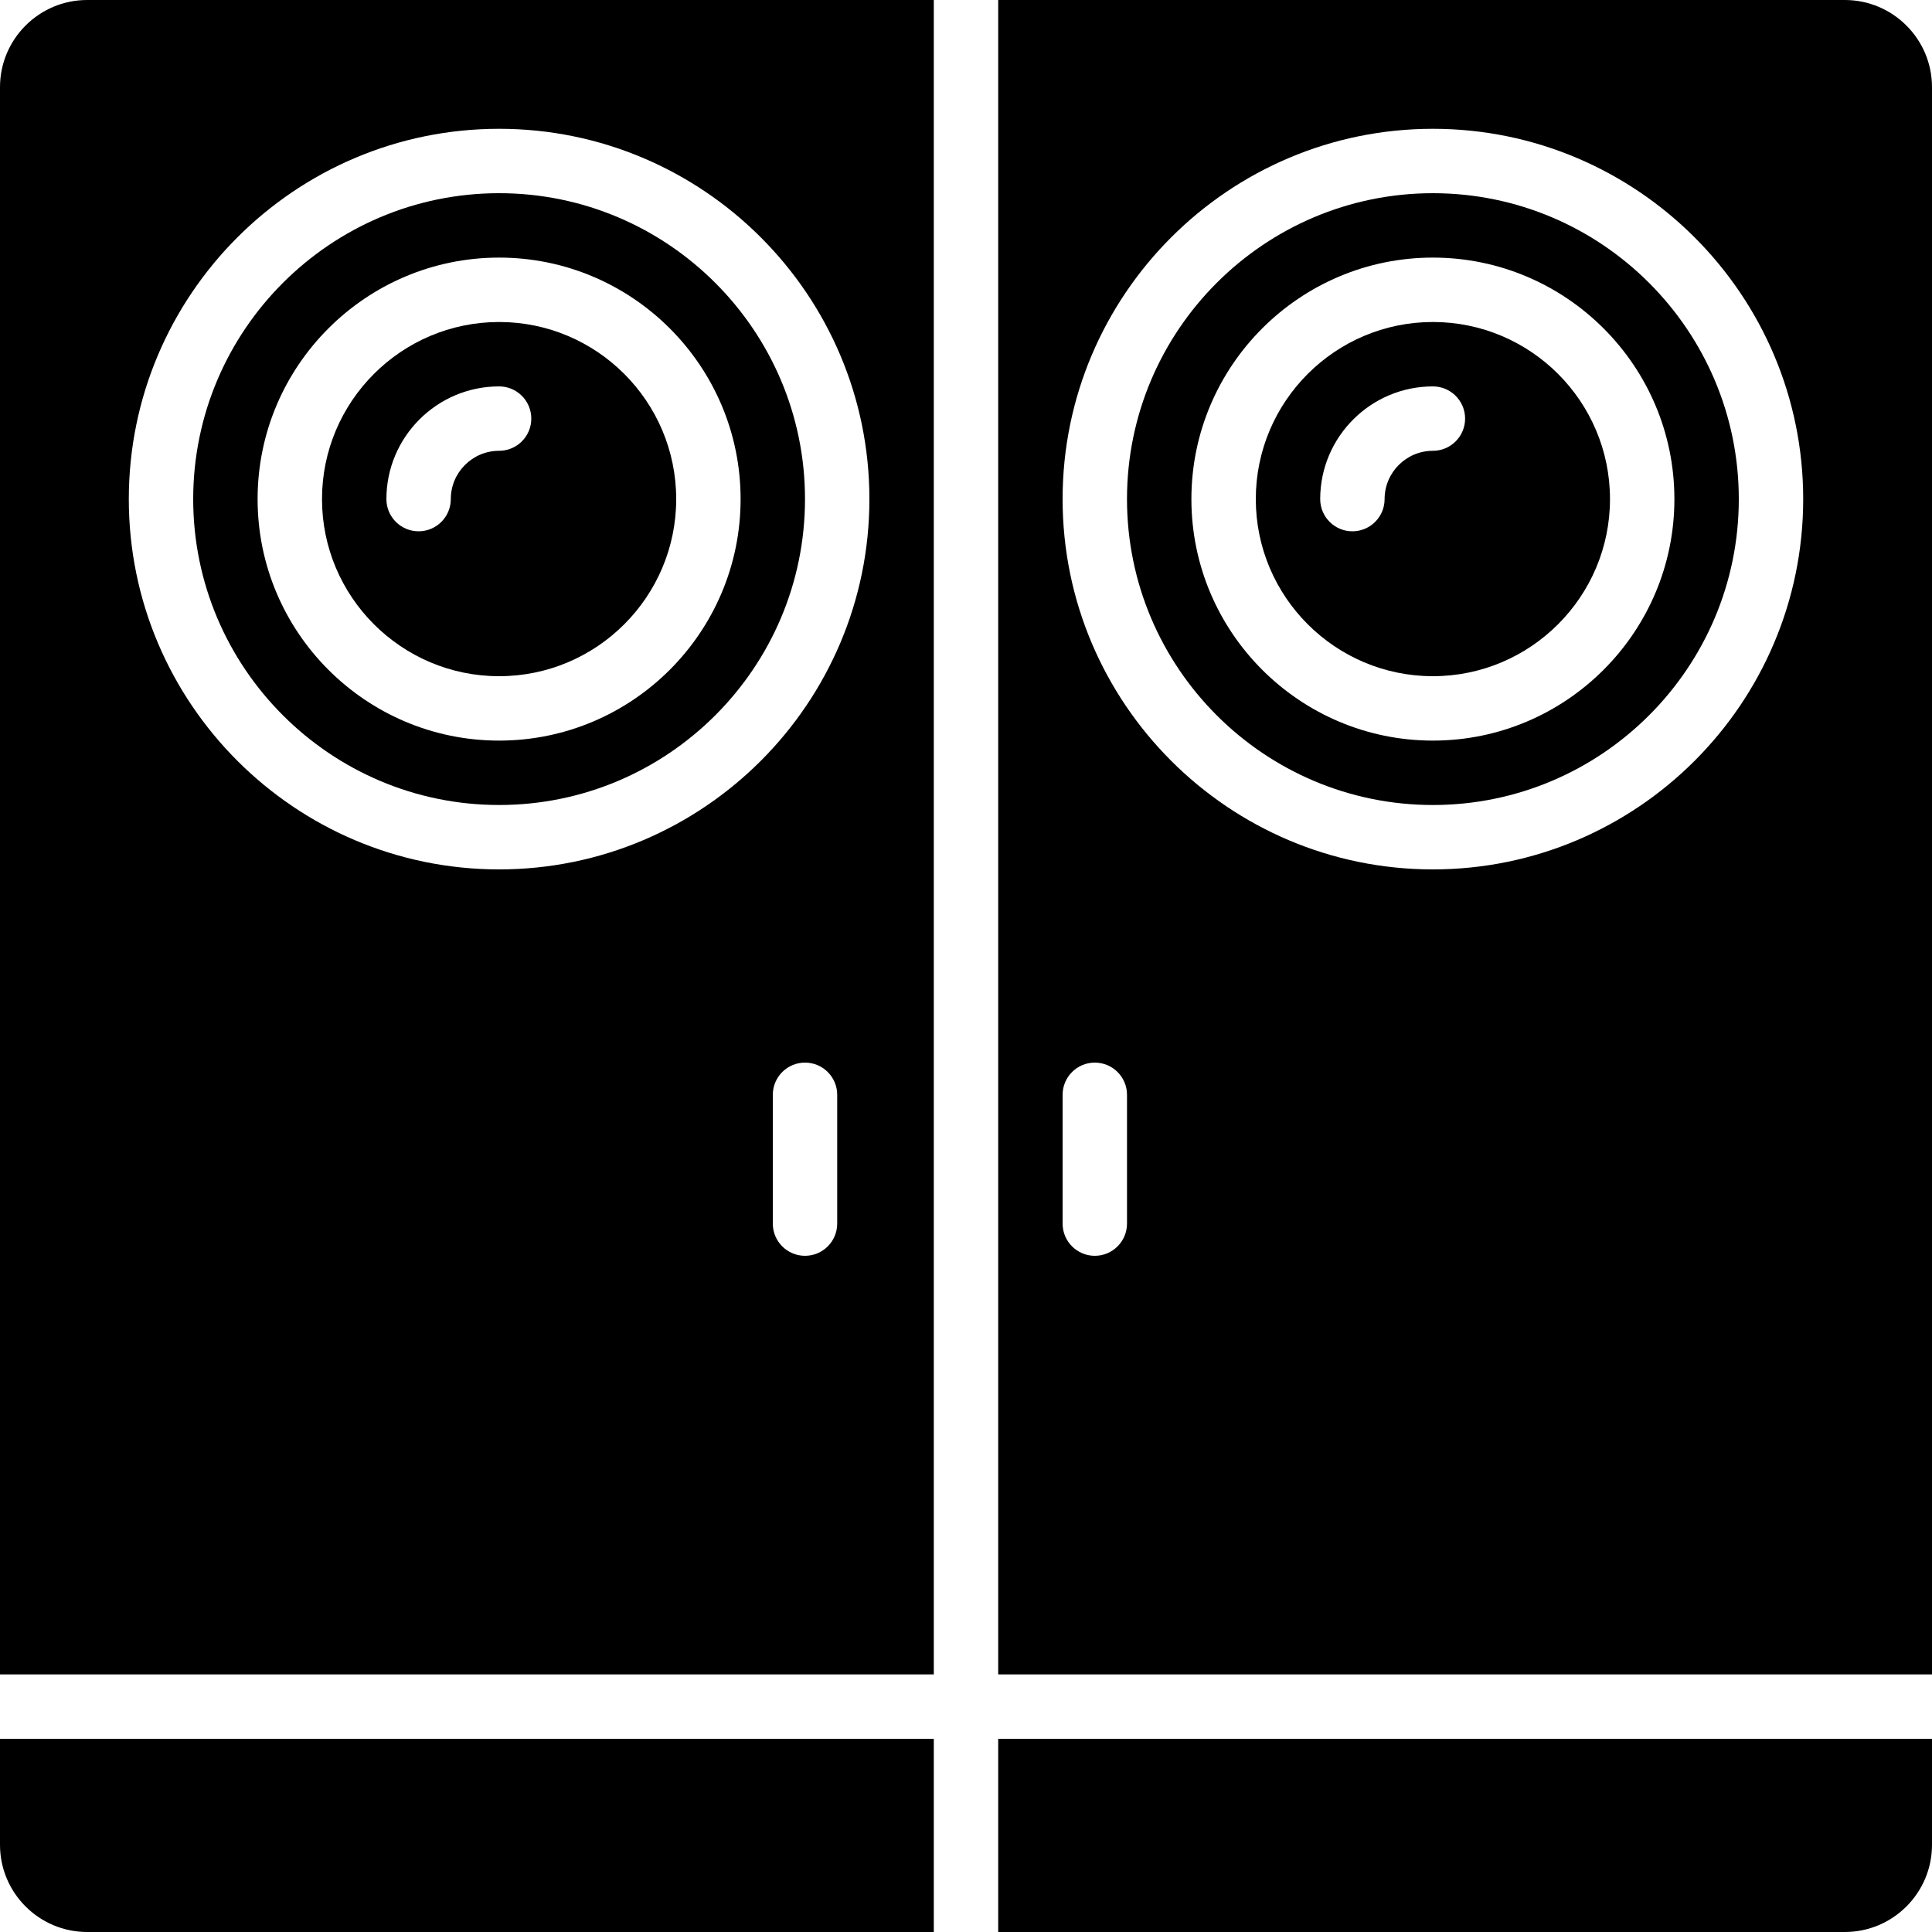 <?xml version="1.0" encoding="iso-8859-1"?>
<!-- Generator: Adobe Illustrator 19.0.0, SVG Export Plug-In . SVG Version: 6.00 Build 0)  -->
<svg version="1.1" id="Layer_1" xmlns="http://www.w3.org/2000/svg" xmlns:xlink="http://www.w3.org/1999/xlink" x="0px" y="0px"
	 viewBox="0 0 512 512" style="enable-background:new 0 0 512 512;" xml:space="preserve">
<g>
	<g>
		<g>
			<path d="M132.267,179.2c25.882,0,46.933-21.052,46.933-46.933s-21.052-46.933-46.933-46.933s-46.933,21.052-46.933,46.933
				S106.385,179.2,132.267,179.2z M132.267,102.4c4.71,0,8.533,3.823,8.533,8.533s-3.823,8.533-8.533,8.533
				c-7.057,0-12.8,5.743-12.8,12.8c0,4.71-3.823,8.533-8.533,8.533s-8.533-3.823-8.533-8.533
				C102.4,115.797,115.797,102.4,132.267,102.4z"/>
			<path d="M379.733,51.2c-44.698,0-81.067,36.369-81.067,81.067c0,44.698,36.369,81.067,81.067,81.067
				c44.698,0,81.067-36.369,81.067-81.067C460.8,87.569,424.431,51.2,379.733,51.2z M379.733,196.267c-35.294,0-64-28.706-64-64
				s28.706-64,64-64s64,28.706,64,64S415.027,196.267,379.733,196.267z"/>
			<path d="M488.9,0H264.533v443.733H512V23.1C512,10.359,501.641,0,488.9,0z M298.667,324.267c0,4.71-3.823,8.533-8.533,8.533
				s-8.533-3.823-8.533-8.533v-34.133c0-4.71,3.823-8.533,8.533-8.533s8.533,3.823,8.533,8.533V324.267z M379.733,230.4
				c-54.11,0-98.133-44.023-98.133-98.133s44.023-98.133,98.133-98.133s98.133,44.023,98.133,98.133S433.843,230.4,379.733,230.4z"
				/>
			<path d="M379.733,85.333c-25.882,0-46.933,21.052-46.933,46.933s21.052,46.933,46.933,46.933
				c25.882,0,46.933-21.052,46.933-46.933S405.615,85.333,379.733,85.333z M379.733,119.467c-7.057,0-12.8,5.743-12.8,12.8
				c0,4.71-3.823,8.533-8.533,8.533s-8.533-3.823-8.533-8.533c0-16.469,13.397-29.867,29.867-29.867c4.71,0,8.533,3.823,8.533,8.533
				S384.444,119.467,379.733,119.467z"/>
			<path d="M0,488.9c0,12.74,10.359,23.1,23.1,23.1h224.367v-51.2H0V488.9z"/>
			<path d="M264.533,512H488.9c12.74,0,23.1-10.359,23.1-23.1v-28.1H264.533V512z"/>
			<path d="M0,23.1v420.634h247.467V0H23.1C10.359,0,0,10.359,0,23.1z M221.867,324.267c0,4.71-3.823,8.533-8.533,8.533
				c-4.71,0-8.533-3.823-8.533-8.533v-34.133c0-4.71,3.823-8.533,8.533-8.533c4.71,0,8.533,3.823,8.533,8.533V324.267z
				 M132.267,34.133c54.11,0,98.133,44.023,98.133,98.133S186.377,230.4,132.267,230.4s-98.133-44.023-98.133-98.133
				S78.157,34.133,132.267,34.133z"/>
			<path d="M132.267,213.333c44.698,0,81.067-36.369,81.067-81.067c0-44.698-36.369-81.067-81.067-81.067
				C87.569,51.2,51.2,87.569,51.2,132.267C51.2,176.964,87.569,213.333,132.267,213.333z M132.267,68.267c35.294,0,64,28.706,64,64
				s-28.706,64-64,64s-64-28.706-64-64S96.973,68.267,132.267,68.267z"/>
		</g>
	</g>
</g>
<g>
</g>
<g>
</g>
<g>
</g>
<g>
</g>
<g>
</g>
<g>
</g>
<g>
</g>
<g>
</g>
<g>
</g>
<g>
</g>
<g>
</g>
<g>
</g>
<g>
</g>
<g>
</g>
<g>
</g>
</svg>
